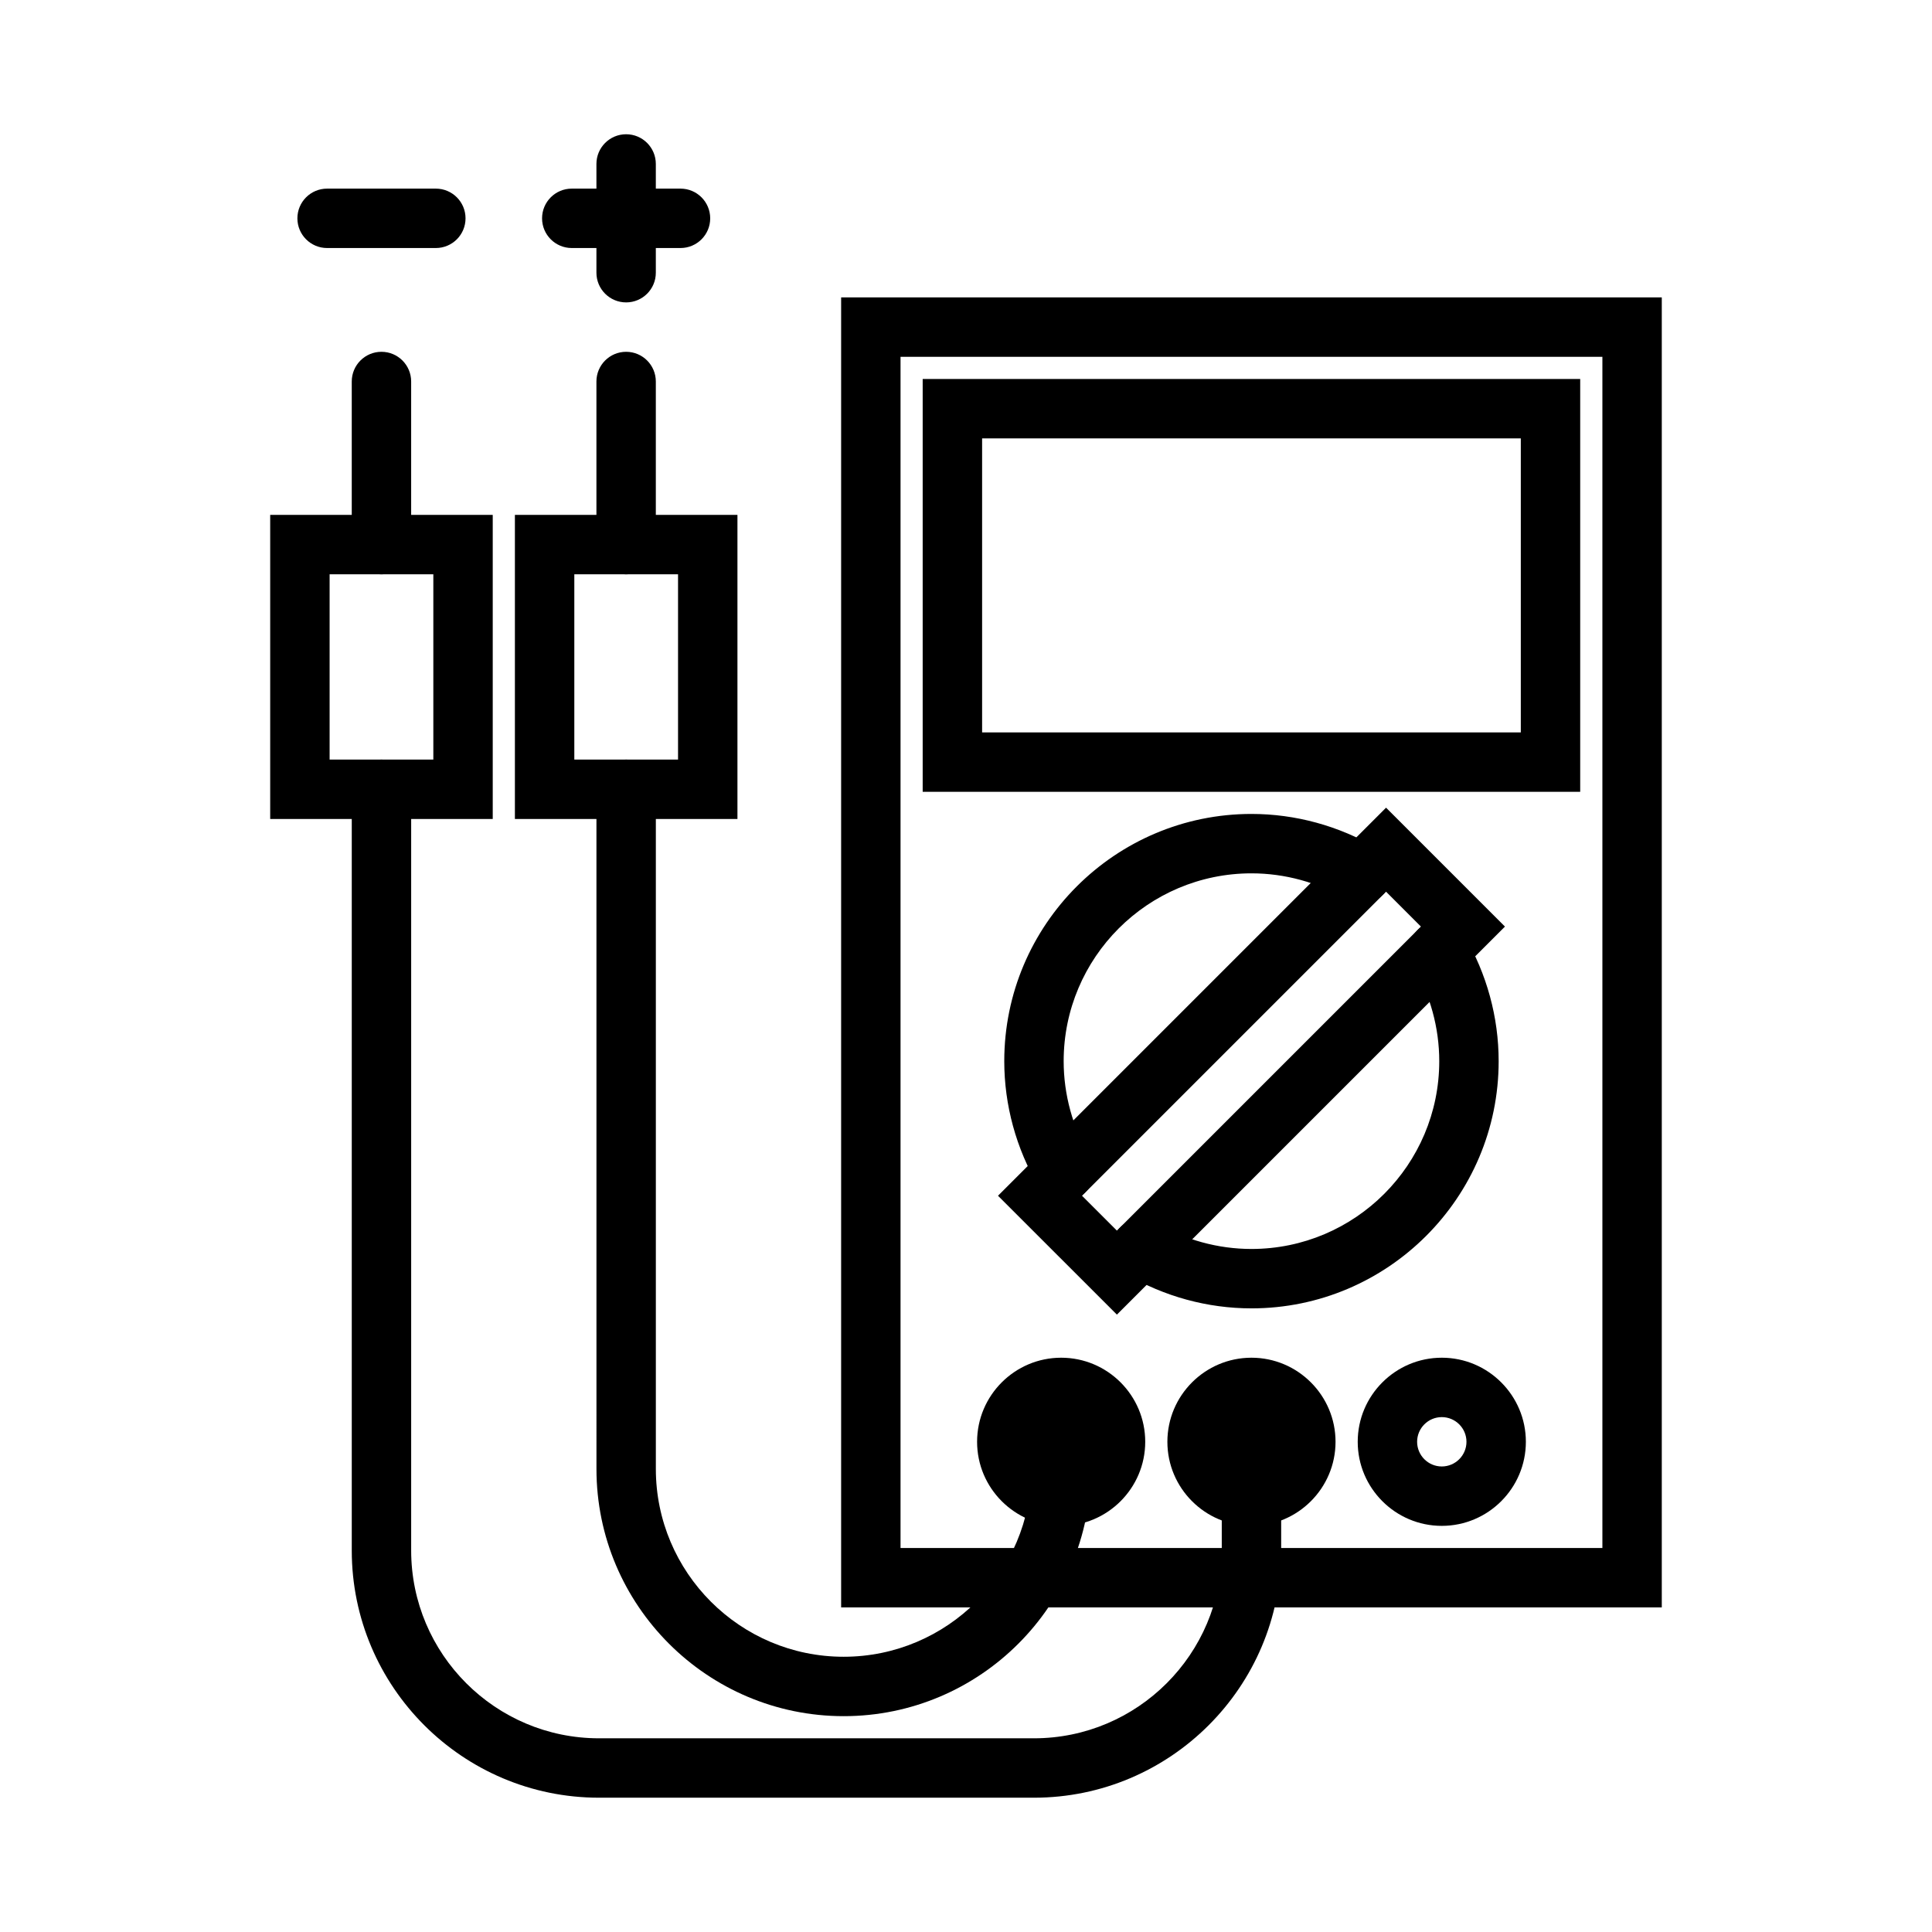 <?xml version="1.0" encoding="UTF-8"?>
<!-- Uploaded to: ICON Repo, www.iconrepo.com, Generator: ICON Repo Mixer Tools -->
<svg fill="#000000" width="800px" height="800px" version="1.1" viewBox="144 144 512 512" xmlns="http://www.w3.org/2000/svg">
 <g>
  <path d="m584.39 569.98h-217.48v-347.17h217.48zm-201.74-15.742h186v-315.68h-186z"/>
  <path d="m562.77 353.84h-174.25v-109.41h174.25zm-158.5-15.746h142.76v-77.922l-142.76 0.004z"/>
  <path d="m426.02 462.34c-2.699 0-5.328-1.387-6.793-3.883-5.945-10.105-9.086-21.602-9.086-33.242 0-36.125 29.391-65.512 65.512-65.512 11.641 0 23.137 3.141 33.242 9.086 3.746 2.203 5 7.027 2.793 10.773-2.199 3.75-7.027 5-10.773 2.793-7.691-4.519-16.426-6.91-25.262-6.91-27.445 0-49.77 22.324-49.77 49.77 0 8.836 2.391 17.57 6.91 25.262 2.207 3.746 0.953 8.57-2.793 10.773-1.25 0.742-2.621 1.09-3.981 1.09z"/>
  <path d="m475.65 490.73c-11.652 0-23.148-3.141-33.25-9.086-3.746-2.207-4.996-7.031-2.789-10.777 2.211-3.742 7.035-4.996 10.777-2.789 7.68 4.519 16.418 6.91 25.262 6.91 27.441 0 49.766-22.324 49.766-49.766 0-8.844-2.391-17.578-6.906-25.266-2.207-3.746-0.953-8.57 2.793-10.773 3.75-2.207 8.578-0.949 10.773 2.793 5.941 10.102 9.082 21.598 9.082 33.246 0 36.121-29.387 65.508-65.508 65.508z"/>
  <path d="m439.99 492.39-31.512-31.508 102.84-102.84 31.508 31.512zm-9.246-31.508 9.25 9.246 80.57-80.57-9.246-9.25z"/>
  <path d="m425.22 548.37c-12.285 0-22.281-9.996-22.281-22.281 0-12.285 9.996-22.281 22.281-22.281s22.277 9.996 22.277 22.281c0 12.285-9.992 22.281-22.277 22.281zm0-28.82c-3.606 0-6.539 2.934-6.539 6.539 0 3.606 2.934 6.539 6.539 6.539 3.602 0 6.535-2.934 6.535-6.539-0.004-3.606-2.934-6.539-6.535-6.539z"/>
  <path d="m475.65 548.37c-12.285 0-22.281-9.996-22.281-22.281 0-12.285 9.996-22.281 22.281-22.281s22.281 9.996 22.281 22.281c0 12.285-9.996 22.281-22.281 22.281zm0-28.82c-3.606 0-6.539 2.934-6.539 6.539 0 3.606 2.934 6.539 6.539 6.539 3.606 0 6.539-2.934 6.539-6.539 0-3.606-2.934-6.539-6.539-6.539z"/>
  <path d="m526.09 548.37c-12.285 0-22.281-9.996-22.281-22.281 0-12.285 9.996-22.281 22.281-22.281 12.285 0 22.281 9.996 22.281 22.281 0 12.285-9.996 22.281-22.281 22.281zm0-28.82c-3.606 0-6.539 2.934-6.539 6.539 0 3.606 2.934 6.539 6.539 6.539 3.606 0 6.539-2.934 6.539-6.539 0-3.606-2.934-6.539-6.539-6.539z"/>
  <path d="m367.58 598.8c-36.125 0-65.512-29.391-65.512-65.512l-0.004-180.12c0-4.348 3.523-7.871 7.871-7.871s7.871 3.523 7.871 7.871v180.12c0 27.445 22.324 49.77 49.77 49.77 27.445 0 49.77-22.324 49.77-49.77v-7.203c0-4.348 3.523-7.871 7.871-7.871s7.871 3.523 7.871 7.871v7.203c0.004 36.125-29.387 65.512-65.508 65.512z"/>
  <path d="m418.01 620.41h-115.28c-36.125 0-65.508-29.391-65.508-65.512v-201.73c0-4.348 3.523-7.871 7.871-7.871s7.871 3.523 7.871 7.871v201.73c0.004 27.445 22.328 49.77 49.766 49.77h115.28c27.445 0 49.77-22.324 49.77-49.77v-28.816c0-4.348 3.523-7.871 7.871-7.871 4.348 0 7.871 3.523 7.871 7.871v28.816c0.004 36.125-29.387 65.512-65.508 65.512z"/>
  <path d="m339.43 361.04h-58.977v-80.59h58.977zm-43.23-15.746h27.488v-49.102h-27.488z"/>
  <path d="m274.58 361.04h-58.977v-80.59h58.977zm-43.23-15.746h27.488v-49.102h-27.488z"/>
  <path d="m309.93 296.2c-4.348 0-7.871-3.523-7.871-7.871v-43.227c0-4.348 3.523-7.871 7.871-7.871s7.871 3.523 7.871 7.871v43.227c0.004 4.344-3.523 7.871-7.871 7.871z"/>
  <path d="m245.09 296.2c-4.348 0-7.871-3.523-7.871-7.871v-43.227c0-4.348 3.523-7.871 7.871-7.871s7.871 3.523 7.871 7.871v43.227c0.004 4.344-3.523 7.871-7.871 7.871z"/>
  <path d="m309.93 224.14c-4.348 0-7.871-3.523-7.871-7.871v-28.82c0-4.348 3.523-7.871 7.871-7.871s7.871 3.523 7.871 7.871v28.82c0.004 4.348-3.523 7.871-7.871 7.871z"/>
  <path d="m324.34 209.73h-28.816c-4.348 0-7.871-3.523-7.871-7.871 0-4.348 3.523-7.871 7.871-7.871h28.816c4.348 0 7.871 3.523 7.871 7.871 0.004 4.348-3.523 7.871-7.871 7.871z"/>
  <path d="m259.5 209.73h-28.816c-4.348 0-7.871-3.523-7.871-7.871 0-4.348 3.523-7.871 7.871-7.871h28.816c4.348 0 7.871 3.523 7.871 7.871 0.004 4.348-3.523 7.871-7.871 7.871z"/>
 </g>
</svg>